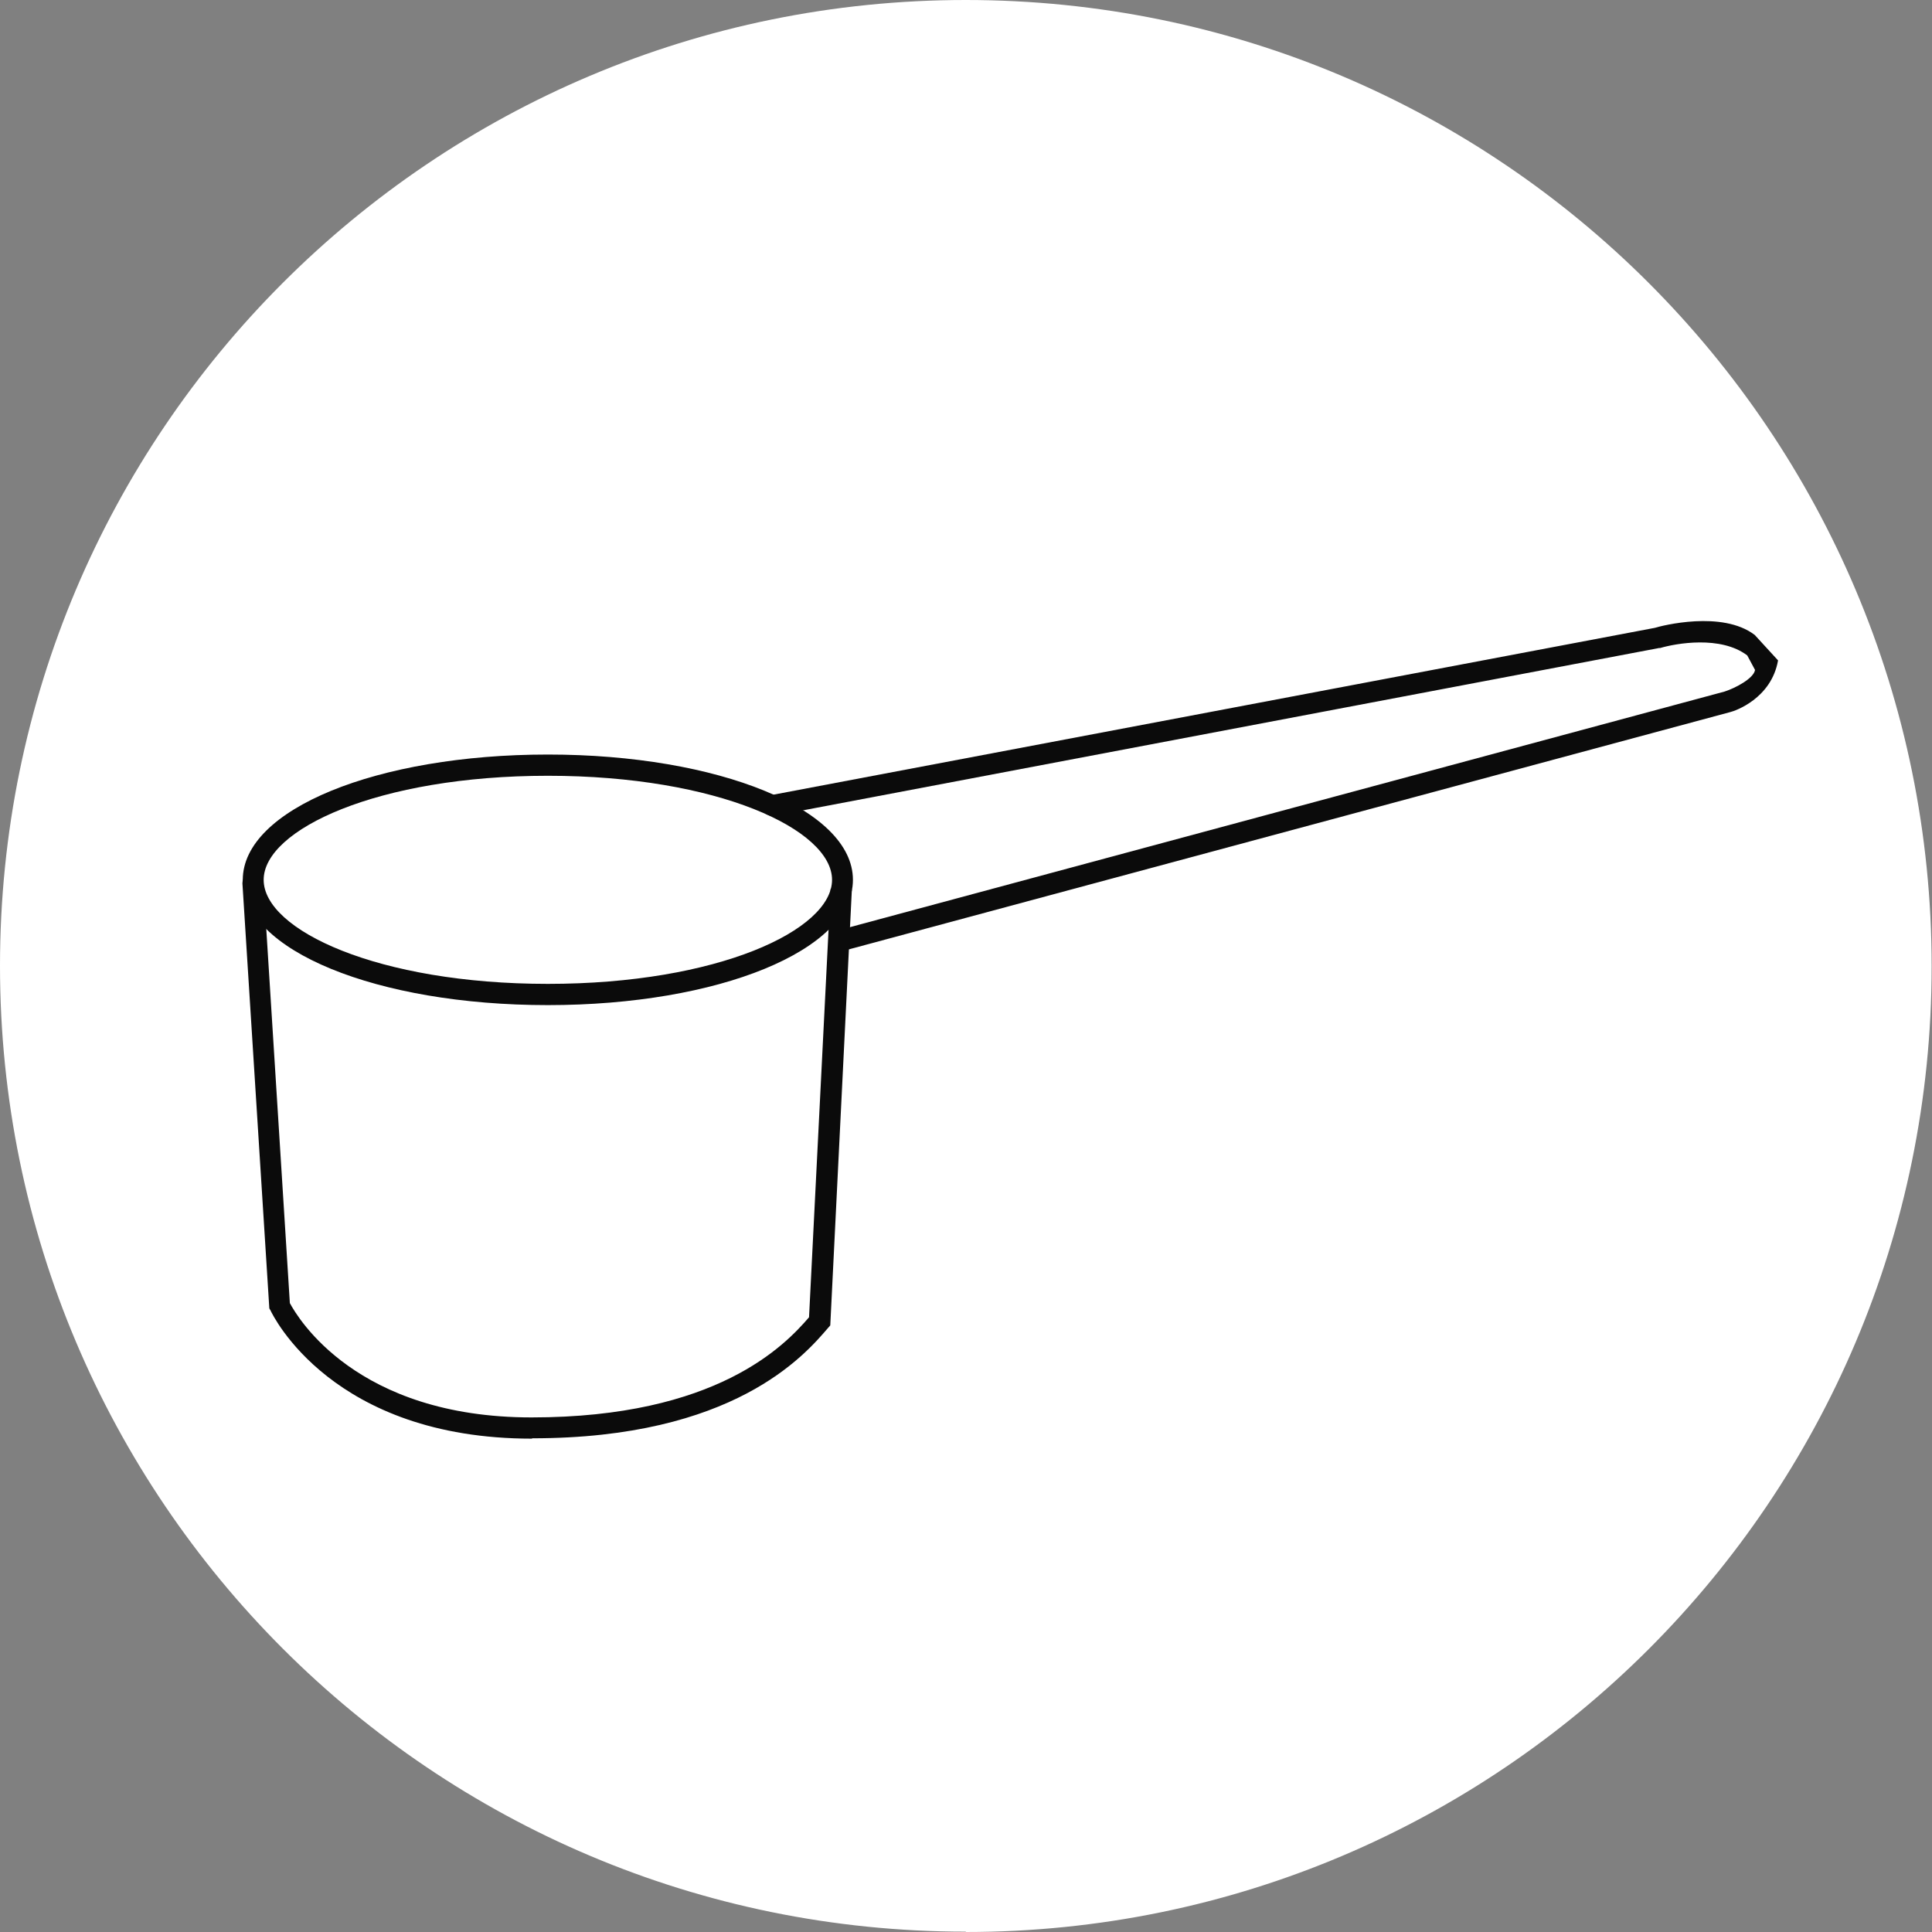 <svg viewBox="0 0 54.59 54.59" xmlns="http://www.w3.org/2000/svg" data-name="Layer 2" id="Layer_2">
  <rect x="0" y="0" width="54.59" height="54.59" fill="#808080" stroke="none"/>
  <defs>
    <style>
      .cls-1 {
        fill: #fff;
      }

      .cls-1, .cls-2 {
        stroke-width: 0px;
      }

      .cls-2 {
        fill: #0b0b0b;
      }
    </style>
  </defs>
  <g data-name="Layer 1" id="Layer_1-2">
    <g>
      <path d="m27.29,54.59c15.07,0,27.29-12.22,27.29-27.29S42.37,0,27.29,0,0,12.22,0,27.29s12.22,27.29,27.29,27.29" class="cls-1"></path>
      <path d="m15.48,28.4c-4.84,0-8.62-1.55-8.62-3.54s3.79-3.54,8.62-3.54,8.62,1.55,8.62,3.54-3.79,3.54-8.62,3.54m0-6.48c-4.8,0-8.03,1.52-8.03,2.94s3.23,2.94,8.03,2.94,8.03-1.52,8.03-2.94-3.23-2.94-8.03-2.94" class="cls-2"></path>
      <path d="m15.03,40.65c-5.64,0-7.32-3.48-7.39-3.63l-.03-.05-.76-12.01c0-.17.12-.3.28-.32l.3.12.76,12.06c.22.41,1.88,3.23,6.83,3.23,5.23,0,7.16-2.04,7.84-2.83l.61-12.11.6.03-.61,12.31-.07.08c-.66.77-2.67,3.11-8.35,3.11" class="cls-2"></path>
      <path d="m23.71,26.9l-.26-.09v-.46s25.28-6.81,25.28-6.81c.31-.1.82-.37.86-.61l-.22-.41c-.75-.57-2.02-.34-2.46-.21h-.03s-25,4.74-25,4.74c-.17.03-.32-.08-.35-.23l.08-.32,25.15-4.76c.19-.06,1.9-.5,2.82.2l.66.72c-.19,1.08-1.22,1.43-1.35,1.46l-25.11,6.76s-.06,0-.08,0" class="cls-2"></path>
    </g>
  </g>
</svg>